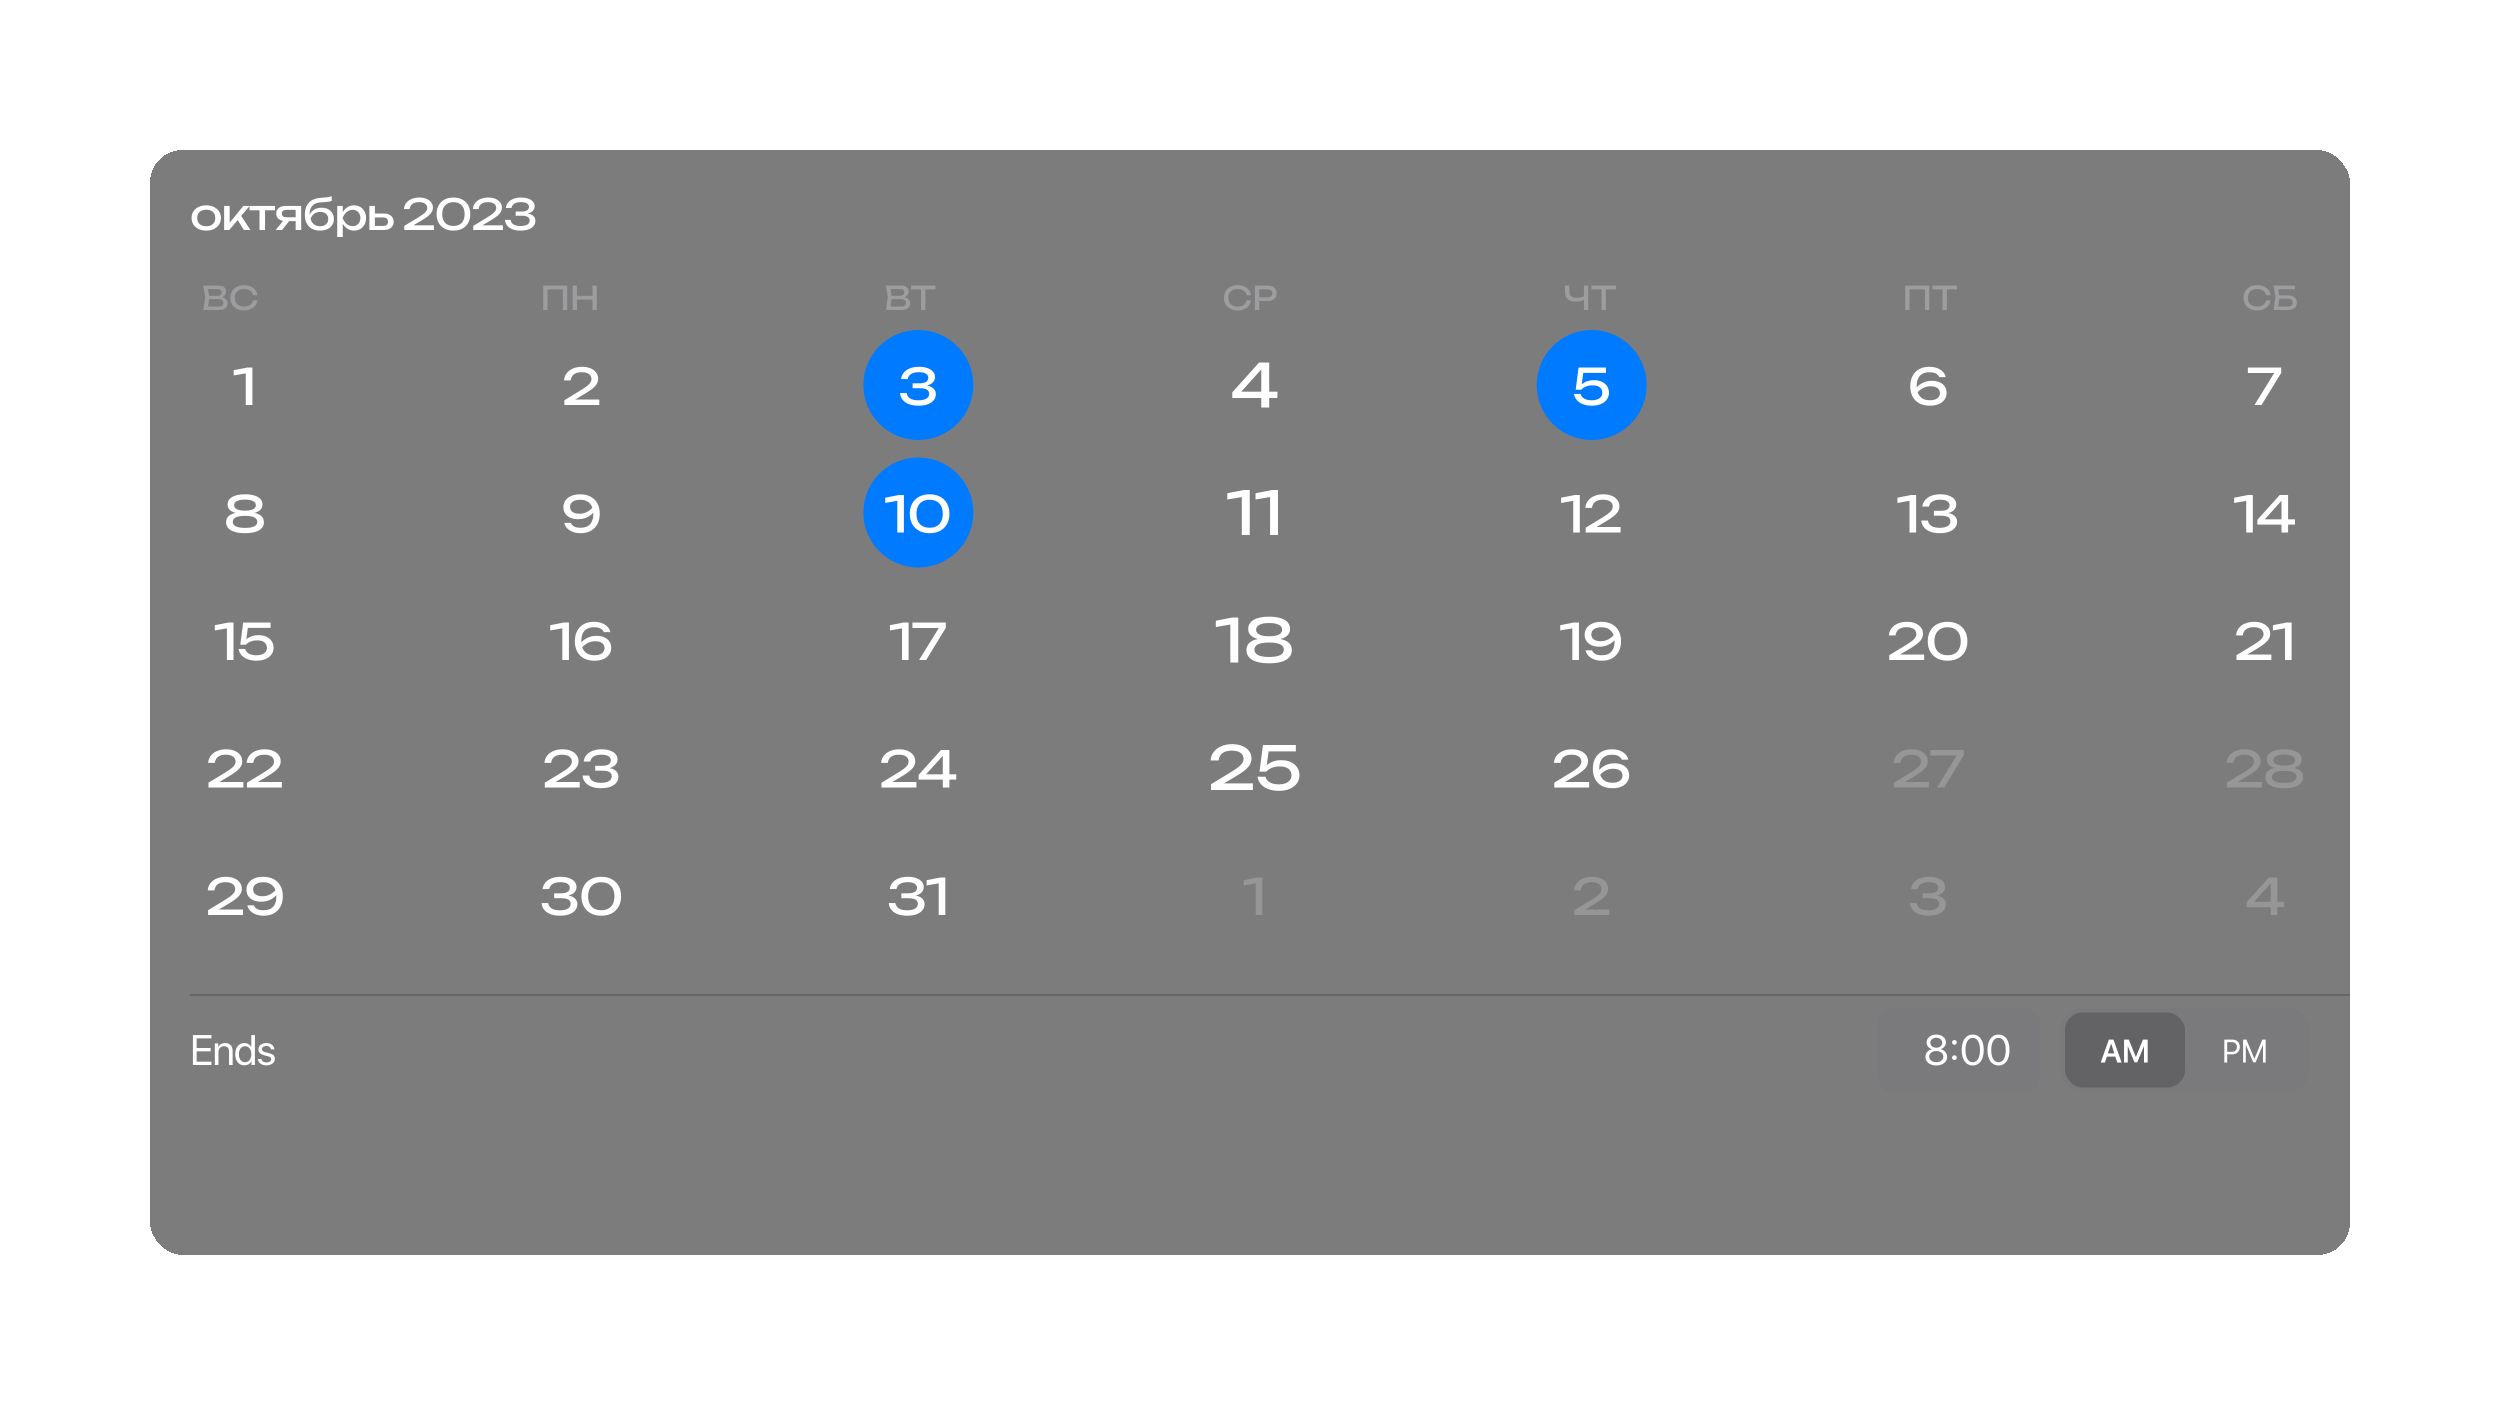 <?xml version="1.0" encoding="UTF-8"?> <svg xmlns="http://www.w3.org/2000/svg" width="1000" height="562" viewBox="0 0 1000 562" fill="none"> <g filter="url(#filter0_d_7_616)"> <rect x="60" y="50" width="880" height="442" rx="13" fill="#252525" fill-opacity="0.9" shape-rendering="crispEdges"></rect> <rect x="60" y="50" width="880" height="442" rx="13" fill="#7C7C7C" style="mix-blend-mode:overlay" shape-rendering="crispEdges"></rect> <path d="M82.494 82.238C81.327 82.238 80.301 82.028 79.417 81.609C78.544 81.178 77.859 80.583 77.36 79.824C76.873 79.065 76.629 78.186 76.629 77.189C76.629 76.18 76.873 75.302 77.36 74.554C77.859 73.795 78.544 73.205 79.417 72.786C80.301 72.355 81.327 72.14 82.494 72.14C83.661 72.14 84.681 72.355 85.554 72.786C86.438 73.205 87.124 73.795 87.611 74.554C88.11 75.302 88.359 76.18 88.359 77.189C88.359 78.186 88.11 79.065 87.611 79.824C87.124 80.583 86.438 81.178 85.554 81.609C84.681 82.028 83.661 82.238 82.494 82.238ZM82.494 80.504C83.242 80.504 83.882 80.368 84.415 80.096C84.959 79.824 85.378 79.444 85.673 78.957C85.968 78.458 86.115 77.869 86.115 77.189C86.115 76.509 85.968 75.925 85.673 75.438C85.378 74.939 84.959 74.554 84.415 74.282C83.882 74.01 83.242 73.874 82.494 73.874C81.757 73.874 81.117 74.01 80.573 74.282C80.029 74.554 79.61 74.939 79.315 75.438C79.02 75.925 78.873 76.509 78.873 77.189C78.873 77.869 79.02 78.458 79.315 78.957C79.61 79.444 80.029 79.824 80.573 80.096C81.117 80.368 81.757 80.504 82.494 80.504ZM89.655 82V72.378H91.865V80.13L91.202 79.892L97.339 72.378H99.855L91.695 82H89.655ZM97.577 82L94.585 77.24L96.132 75.846L100.161 82H97.577ZM103.803 73.143H106.013V82H103.803V73.143ZM99.808 72.378H110.008V74.112H99.808V72.378ZM118.909 76.917V78.464H114.047L114.013 78.413C113.31 78.413 112.692 78.288 112.16 78.039C111.627 77.79 111.213 77.438 110.919 76.985C110.624 76.532 110.477 76.005 110.477 75.404C110.477 74.803 110.624 74.276 110.919 73.823C111.213 73.37 111.627 73.018 112.16 72.769C112.692 72.508 113.31 72.378 114.013 72.378H120.473V82H118.263V73.007L118.994 73.959H114.489C113.933 73.959 113.497 74.089 113.18 74.35C112.874 74.611 112.721 74.968 112.721 75.421C112.721 75.874 112.874 76.237 113.18 76.509C113.497 76.781 113.933 76.917 114.489 76.917H118.909ZM116.41 77.495L112.84 82H110.273L113.945 77.495H116.41ZM128.033 82.238C126.753 82.238 125.653 81.989 124.735 81.49C123.829 80.98 123.132 80.249 122.644 79.297C122.168 78.345 121.93 77.2 121.93 75.863C121.93 73.868 122.452 72.293 123.494 71.137C124.537 69.981 126.027 69.324 127.965 69.165C128.747 69.097 129.393 69.04 129.903 68.995C130.425 68.95 130.85 68.904 131.178 68.859C131.507 68.802 131.785 68.746 132.011 68.689C132.249 68.632 132.476 68.564 132.691 68.485V70.372C132.476 70.463 132.187 70.548 131.824 70.627C131.462 70.695 131.003 70.752 130.447 70.797C129.892 70.842 129.212 70.888 128.407 70.933C126.889 71.012 125.744 71.466 124.973 72.293C124.203 73.12 123.817 74.299 123.817 75.829V76.373L123.698 76.237C123.948 75.568 124.305 75.002 124.769 74.537C125.245 74.072 125.812 73.715 126.469 73.466C127.127 73.217 127.846 73.092 128.628 73.092C129.614 73.092 130.476 73.279 131.212 73.653C131.949 74.027 132.521 74.554 132.929 75.234C133.349 75.903 133.558 76.685 133.558 77.58C133.558 78.521 133.326 79.342 132.861 80.045C132.408 80.736 131.768 81.275 130.94 81.66C130.113 82.045 129.144 82.238 128.033 82.238ZM128.084 80.504C128.742 80.504 129.308 80.385 129.784 80.147C130.272 79.909 130.646 79.575 130.906 79.144C131.178 78.702 131.314 78.192 131.314 77.614C131.314 77.036 131.178 76.532 130.906 76.101C130.646 75.67 130.272 75.336 129.784 75.098C129.308 74.86 128.742 74.741 128.084 74.741C127.2 74.741 126.418 74.979 125.738 75.455C125.07 75.931 124.571 76.605 124.242 77.478C124.435 78.407 124.871 79.144 125.551 79.688C126.243 80.232 127.087 80.504 128.084 80.504ZM134.887 72.378H137.097V75.727L136.995 76.067V78.005L137.097 78.6V84.805H134.887V72.378ZM136.247 77.189C136.462 76.169 136.819 75.285 137.318 74.537C137.817 73.778 138.429 73.188 139.154 72.769C139.891 72.35 140.707 72.14 141.602 72.14C142.543 72.14 143.376 72.355 144.101 72.786C144.826 73.205 145.393 73.795 145.801 74.554C146.209 75.302 146.413 76.18 146.413 77.189C146.413 78.186 146.209 79.065 145.801 79.824C145.393 80.583 144.826 81.178 144.101 81.609C143.376 82.028 142.543 82.238 141.602 82.238C140.707 82.238 139.896 82.028 139.171 81.609C138.446 81.19 137.828 80.6 137.318 79.841C136.819 79.082 136.462 78.198 136.247 77.189ZM144.169 77.189C144.169 76.543 144.033 75.976 143.761 75.489C143.5 74.99 143.138 74.605 142.673 74.333C142.208 74.05 141.676 73.908 141.075 73.908C140.474 73.908 139.908 74.05 139.375 74.333C138.854 74.605 138.395 74.99 137.998 75.489C137.601 75.976 137.278 76.543 137.029 77.189C137.278 77.835 137.601 78.407 137.998 78.906C138.395 79.393 138.854 79.779 139.375 80.062C139.908 80.334 140.474 80.47 141.075 80.47C141.676 80.47 142.208 80.334 142.673 80.062C143.138 79.779 143.5 79.393 143.761 78.906C144.033 78.407 144.169 77.835 144.169 77.189ZM147.751 82V72.378H149.961V81.388L149.179 80.368H153.293C153.894 80.368 154.364 80.221 154.704 79.926C155.044 79.62 155.214 79.206 155.214 78.685C155.214 78.152 155.044 77.739 154.704 77.444C154.364 77.138 153.894 76.985 153.293 76.985H149.247V75.404H153.582C154.364 75.404 155.044 75.546 155.622 75.829C156.2 76.101 156.648 76.486 156.965 76.985C157.294 77.472 157.458 78.045 157.458 78.702C157.458 79.359 157.294 79.937 156.965 80.436C156.648 80.935 156.2 81.32 155.622 81.592C155.044 81.864 154.37 82 153.599 82H147.751ZM161.582 73.636C161.65 72.695 161.95 71.879 162.483 71.188C163.027 70.497 163.747 69.964 164.642 69.59C165.537 69.205 166.557 69.012 167.702 69.012C168.79 69.012 169.742 69.182 170.558 69.522C171.385 69.862 172.026 70.338 172.479 70.95C172.944 71.562 173.176 72.27 173.176 73.075C173.176 73.698 173.023 74.276 172.717 74.809C172.422 75.342 171.929 75.886 171.238 76.441C170.558 76.985 169.634 77.603 168.467 78.294L164.234 80.793L163.945 80.13H173.567V82H161.701V80.368L167.124 77.07C168.076 76.492 168.824 75.993 169.368 75.574C169.923 75.143 170.32 74.741 170.558 74.367C170.796 73.993 170.915 73.596 170.915 73.177C170.915 72.735 170.796 72.338 170.558 71.987C170.32 71.636 169.957 71.358 169.47 71.154C168.994 70.95 168.382 70.848 167.634 70.848C166.784 70.848 166.087 70.973 165.543 71.222C164.999 71.471 164.591 71.811 164.319 72.242C164.058 72.661 163.9 73.126 163.843 73.636H161.582ZM181.381 82.238C179.987 82.238 178.786 81.966 177.777 81.422C176.769 80.867 175.992 80.096 175.448 79.11C174.904 78.113 174.632 76.951 174.632 75.625C174.632 74.299 174.904 73.143 175.448 72.157C175.992 71.16 176.769 70.389 177.777 69.845C178.786 69.29 179.987 69.012 181.381 69.012C182.775 69.012 183.971 69.29 184.968 69.845C185.977 70.389 186.753 71.16 187.297 72.157C187.841 73.143 188.113 74.299 188.113 75.625C188.113 76.951 187.841 78.113 187.297 79.11C186.753 80.096 185.977 80.867 184.968 81.422C183.971 81.966 182.775 82.238 181.381 82.238ZM181.381 80.385C182.798 80.385 183.897 79.971 184.679 79.144C185.461 78.305 185.852 77.132 185.852 75.625C185.852 74.118 185.461 72.95 184.679 72.123C183.897 71.284 182.798 70.865 181.381 70.865C179.965 70.865 178.86 71.284 178.066 72.123C177.284 72.95 176.893 74.118 176.893 75.625C176.893 77.132 177.284 78.305 178.066 79.144C178.86 79.971 179.965 80.385 181.381 80.385ZM189.17 73.636C189.238 72.695 189.538 71.879 190.071 71.188C190.615 70.497 191.335 69.964 192.23 69.59C193.125 69.205 194.145 69.012 195.29 69.012C196.378 69.012 197.33 69.182 198.146 69.522C198.973 69.862 199.614 70.338 200.067 70.95C200.532 71.562 200.764 72.27 200.764 73.075C200.764 73.698 200.611 74.276 200.305 74.809C200.01 75.342 199.517 75.886 198.826 76.441C198.146 76.985 197.222 77.603 196.055 78.294L191.822 80.793L191.533 80.13H201.155V82H189.289V80.368L194.712 77.07C195.664 76.492 196.412 75.993 196.956 75.574C197.511 75.143 197.908 74.741 198.146 74.367C198.384 73.993 198.503 73.596 198.503 73.177C198.503 72.735 198.384 72.338 198.146 71.987C197.908 71.636 197.545 71.358 197.058 71.154C196.582 70.95 195.97 70.848 195.222 70.848C194.372 70.848 193.675 70.973 193.131 71.222C192.587 71.471 192.179 71.811 191.907 72.242C191.646 72.661 191.488 73.126 191.431 73.636H189.17ZM202.339 73.177C202.418 72.395 202.702 71.692 203.189 71.069C203.688 70.434 204.379 69.936 205.263 69.573C206.158 69.199 207.224 69.012 208.459 69.012C209.558 69.012 210.51 69.159 211.315 69.454C212.131 69.737 212.76 70.14 213.202 70.661C213.644 71.171 213.865 71.777 213.865 72.48C213.865 73.069 213.689 73.602 213.338 74.078C212.998 74.543 212.477 74.911 211.774 75.183C211.071 75.455 210.193 75.591 209.139 75.591V75.268C210.182 75.223 211.077 75.319 211.825 75.557C212.573 75.784 213.145 76.135 213.542 76.611C213.95 77.076 214.154 77.648 214.154 78.328C214.154 79.087 213.922 79.762 213.457 80.351C212.992 80.94 212.318 81.405 211.434 81.745C210.561 82.074 209.49 82.238 208.221 82.238C206.986 82.238 205.909 82.062 204.991 81.711C204.073 81.348 203.353 80.844 202.832 80.198C202.322 79.552 202.039 78.798 201.982 77.937H204.243C204.345 78.73 204.73 79.342 205.399 79.773C206.068 80.192 207.008 80.402 208.221 80.402C209.434 80.402 210.346 80.204 210.958 79.807C211.57 79.41 211.876 78.866 211.876 78.175C211.876 77.767 211.768 77.427 211.553 77.155C211.349 76.872 211.003 76.656 210.516 76.509C210.04 76.362 209.394 76.288 208.578 76.288H206.266V74.622H208.578C209.632 74.622 210.397 74.452 210.873 74.112C211.349 73.761 211.587 73.313 211.587 72.769C211.587 72.168 211.321 71.698 210.788 71.358C210.267 71.018 209.451 70.848 208.34 70.848C207.252 70.848 206.385 71.052 205.739 71.46C205.104 71.857 204.725 72.429 204.6 73.177H202.339Z" fill="white"></path> <path d="M87.575 109.164L87.744 108.787C88.515 108.796 89.144 108.913 89.629 109.138C90.123 109.363 90.483 109.667 90.708 110.048C90.942 110.429 91.059 110.858 91.059 111.335C91.059 111.855 90.933 112.314 90.682 112.713C90.439 113.112 90.079 113.428 89.603 113.662C89.126 113.887 88.532 114 87.822 114H81.322L82.089 108.995L81.322 104.25H87.588C88.489 104.25 89.183 104.462 89.668 104.887C90.162 105.303 90.409 105.879 90.409 106.616C90.409 107.006 90.314 107.387 90.123 107.76C89.941 108.124 89.642 108.436 89.226 108.696C88.819 108.947 88.268 109.103 87.575 109.164ZM83.051 113.519L82.388 112.622H87.627C88.164 112.622 88.58 112.501 88.875 112.258C89.178 112.007 89.33 111.651 89.33 111.192C89.33 110.707 89.152 110.33 88.797 110.061C88.45 109.792 87.934 109.658 87.25 109.658H83.025V108.332H87.081C87.54 108.332 87.921 108.206 88.225 107.955C88.528 107.695 88.68 107.327 88.68 106.85C88.68 106.495 88.554 106.204 88.303 105.979C88.052 105.745 87.688 105.628 87.211 105.628H82.388L83.051 104.731L83.74 108.995L83.051 113.519ZM102.95 110.139C102.863 110.936 102.581 111.643 102.105 112.258C101.637 112.865 101.021 113.337 100.259 113.675C99.496 114.013 98.625 114.182 97.646 114.182C96.554 114.182 95.596 113.97 94.773 113.545C93.949 113.12 93.308 112.531 92.849 111.777C92.389 111.014 92.16 110.13 92.16 109.125C92.16 108.12 92.389 107.24 92.849 106.486C93.308 105.723 93.949 105.13 94.773 104.705C95.596 104.28 96.554 104.068 97.646 104.068C98.625 104.068 99.496 104.237 100.259 104.575C101.021 104.913 101.637 105.385 102.105 105.992C102.581 106.599 102.863 107.305 102.95 108.111H101.221C101.125 107.591 100.917 107.145 100.597 106.772C100.285 106.399 99.877 106.113 99.375 105.914C98.872 105.706 98.291 105.602 97.633 105.602C96.87 105.602 96.207 105.745 95.644 106.031C95.089 106.317 94.66 106.724 94.357 107.253C94.053 107.782 93.902 108.406 93.902 109.125C93.902 109.844 94.053 110.468 94.357 110.997C94.66 111.526 95.089 111.933 95.644 112.219C96.207 112.505 96.87 112.648 97.633 112.648C98.291 112.648 98.872 112.548 99.375 112.349C99.877 112.15 100.285 111.864 100.597 111.491C100.917 111.11 101.125 110.659 101.221 110.139H102.95Z" fill="#EBEBF5" fill-opacity="0.3"></path> <path d="M226.879 104.25V114H225.176V104.991L225.956 105.771H218.221L219.001 104.991V114H217.285V104.25H226.879ZM229.067 104.25H230.783V114H229.067V104.25ZM236.997 104.25H238.713V114H236.997V104.25ZM229.99 108.332H237.816V109.84H229.99V108.332Z" fill="#EBEBF5" fill-opacity="0.3"></path> <path d="M360.61 109.164L360.779 108.787C361.55 108.796 362.178 108.913 362.664 109.138C363.158 109.363 363.517 109.667 363.743 110.048C363.977 110.429 364.094 110.858 364.094 111.335C364.094 111.855 363.968 112.314 363.717 112.713C363.474 113.112 363.114 113.428 362.638 113.662C362.161 113.887 361.567 114 360.857 114H354.357L355.124 108.995L354.357 104.25H360.623C361.524 104.25 362.217 104.462 362.703 104.887C363.197 105.303 363.444 105.879 363.444 106.616C363.444 107.006 363.348 107.387 363.158 107.76C362.976 108.124 362.677 108.436 362.261 108.696C361.853 108.947 361.303 109.103 360.61 109.164ZM356.086 113.519L355.423 112.622H360.662C361.199 112.622 361.615 112.501 361.91 112.258C362.213 112.007 362.365 111.651 362.365 111.192C362.365 110.707 362.187 110.33 361.832 110.061C361.485 109.792 360.969 109.658 360.285 109.658H356.06V108.332H360.116C360.575 108.332 360.956 108.206 361.26 107.955C361.563 107.695 361.715 107.327 361.715 106.85C361.715 106.495 361.589 106.204 361.338 105.979C361.086 105.745 360.722 105.628 360.246 105.628H355.423L356.086 104.731L356.775 108.995L356.086 113.519ZM368.441 105.043H370.157V114H368.441V105.043ZM364.411 104.25H374.187V105.758H364.411V104.25Z" fill="#EBEBF5" fill-opacity="0.3"></path> <path d="M500.381 110.139C500.294 110.936 500.013 111.643 499.536 112.258C499.068 112.865 498.453 113.337 497.69 113.675C496.927 114.013 496.056 114.182 495.077 114.182C493.985 114.182 493.027 113.97 492.204 113.545C491.381 113.12 490.739 112.531 490.28 111.777C489.821 111.014 489.591 110.13 489.591 109.125C489.591 108.12 489.821 107.24 490.28 106.486C490.739 105.723 491.381 105.13 492.204 104.705C493.027 104.28 493.985 104.068 495.077 104.068C496.056 104.068 496.927 104.237 497.69 104.575C498.453 104.913 499.068 105.385 499.536 105.992C500.013 106.599 500.294 107.305 500.381 108.111H498.652C498.557 107.591 498.349 107.145 498.028 106.772C497.716 106.399 497.309 106.113 496.806 105.914C496.303 105.706 495.723 105.602 495.064 105.602C494.301 105.602 493.638 105.745 493.075 106.031C492.52 106.317 492.091 106.724 491.788 107.253C491.485 107.782 491.333 108.406 491.333 109.125C491.333 109.844 491.485 110.468 491.788 110.997C492.091 111.526 492.52 111.933 493.075 112.219C493.638 112.505 494.301 112.648 495.064 112.648C495.723 112.648 496.303 112.548 496.806 112.349C497.309 112.15 497.716 111.864 498.028 111.491C498.349 111.11 498.557 110.659 498.652 110.139H500.381ZM507.116 104.25C507.844 104.25 508.473 104.38 509.001 104.64C509.539 104.9 509.95 105.264 510.236 105.732C510.531 106.191 510.678 106.724 510.678 107.331C510.678 107.938 510.531 108.475 510.236 108.943C509.95 109.402 509.539 109.762 509.001 110.022C508.473 110.282 507.844 110.412 507.116 110.412H502.735V108.93H507.051C507.641 108.93 508.1 108.787 508.429 108.501C508.767 108.215 508.936 107.825 508.936 107.331C508.936 106.837 508.767 106.447 508.429 106.161C508.1 105.875 507.641 105.732 507.051 105.732H502.904L503.671 104.874V114H501.955V104.25H507.116Z" fill="#EBEBF5" fill-opacity="0.3"></path> <path d="M630.15 110.633C628.807 110.633 627.78 110.295 627.069 109.619C626.358 108.943 626.003 107.964 626.003 106.681V104.25H627.719V106.551C627.719 107.392 627.953 108.033 628.421 108.475C628.889 108.908 629.578 109.125 630.488 109.125C631.008 109.125 631.554 109.064 632.126 108.943C632.698 108.813 633.266 108.635 633.829 108.41L633.946 109.801C633.374 110.07 632.759 110.278 632.1 110.425C631.45 110.564 630.8 110.633 630.15 110.633ZM633.569 114V104.25H635.285V114H633.569ZM640.613 105.043H642.329V114H640.613V105.043ZM636.583 104.25H646.359V105.758H636.583V104.25Z" fill="#EBEBF5" fill-opacity="0.3"></path> <path d="M771.698 104.25V114H769.995V104.991L770.775 105.771H763.04L763.82 104.991V114H762.104V104.25H771.698ZM777.031 105.043H778.747V114H777.031V105.043ZM773.001 104.25H782.777V105.758H773.001V104.25Z" fill="#EBEBF5" fill-opacity="0.3"></path> <path d="M908.19 110.139C908.104 110.936 907.822 111.643 907.345 112.258C906.877 112.865 906.262 113.337 905.499 113.675C904.737 114.013 903.866 114.182 902.886 114.182C901.794 114.182 900.837 113.97 900.013 113.545C899.19 113.12 898.549 112.531 898.089 111.777C897.63 111.014 897.4 110.13 897.4 109.125C897.4 108.12 897.63 107.24 898.089 106.486C898.549 105.723 899.19 105.13 900.013 104.705C900.837 104.28 901.794 104.068 902.886 104.068C903.866 104.068 904.737 104.237 905.499 104.575C906.262 104.913 906.877 105.385 907.345 105.992C907.822 106.599 908.104 107.305 908.19 108.111H906.461C906.366 107.591 906.158 107.145 905.837 106.772C905.525 106.399 905.118 106.113 904.615 105.914C904.113 105.706 903.532 105.602 902.873 105.602C902.111 105.602 901.448 105.745 900.884 106.031C900.33 106.317 899.901 106.724 899.597 107.253C899.294 107.782 899.142 108.406 899.142 109.125C899.142 109.844 899.294 110.468 899.597 110.997C899.901 111.526 900.33 111.933 900.884 112.219C901.448 112.505 902.111 112.648 902.873 112.648C903.532 112.648 904.113 112.548 904.615 112.349C905.118 112.15 905.525 111.864 905.837 111.491C906.158 111.11 906.366 110.659 906.461 110.139H908.19ZM910.805 108.15H915.355C916.083 108.15 916.698 108.276 917.201 108.527C917.712 108.77 918.098 109.112 918.358 109.554C918.627 109.987 918.761 110.499 918.761 111.088C918.761 111.669 918.622 112.18 918.345 112.622C918.068 113.055 917.673 113.393 917.162 113.636C916.651 113.879 916.048 114 915.355 114H909.427L910.194 108.852L909.427 104.25H917.955V105.68H910.506L911.156 104.809L911.832 108.826L911.13 113.48L910.467 112.622H915.199C915.762 112.622 916.209 112.483 916.538 112.206C916.876 111.92 917.045 111.534 917.045 111.049C917.045 110.564 916.876 110.182 916.538 109.905C916.2 109.619 915.749 109.476 915.186 109.476H910.805V108.15Z" fill="#EBEBF5" fill-opacity="0.3"></path> <path d="M100.953 137V152H98.313V137.8L99.753 139.08L93.473 140.18V138.08L98.973 137H100.953Z" fill="white"></path> <path d="M225.616 142.16C225.696 141.053 226.049 140.093 226.676 139.28C227.316 138.467 228.163 137.84 229.216 137.4C230.269 136.947 231.469 136.72 232.816 136.72C234.096 136.72 235.216 136.92 236.176 137.32C237.149 137.72 237.903 138.28 238.436 139C238.983 139.72 239.256 140.553 239.256 141.5C239.256 142.233 239.076 142.913 238.716 143.54C238.369 144.167 237.789 144.807 236.976 145.46C236.176 146.1 235.089 146.827 233.716 147.64L228.736 150.58L228.396 149.8H239.716V152H225.756V150.08L232.136 146.2C233.256 145.52 234.136 144.933 234.776 144.44C235.429 143.933 235.896 143.46 236.176 143.02C236.456 142.58 236.596 142.113 236.596 141.62C236.596 141.1 236.456 140.633 236.176 140.22C235.896 139.807 235.469 139.48 234.896 139.24C234.336 139 233.616 138.88 232.736 138.88C231.736 138.88 230.916 139.027 230.276 139.32C229.636 139.613 229.156 140.013 228.836 140.52C228.529 141.013 228.343 141.56 228.276 142.16H225.616Z" fill="white"></path> <circle cx="367.333" cy="144" r="22" fill="#007AFF"></circle> <path d="M360.436 141.62C360.529 140.7 360.863 139.873 361.436 139.14C362.023 138.393 362.836 137.807 363.876 137.38C364.929 136.94 366.183 136.72 367.636 136.72C368.929 136.72 370.049 136.893 370.996 137.24C371.956 137.573 372.696 138.047 373.216 138.66C373.736 139.26 373.996 139.973 373.996 140.8C373.996 141.493 373.789 142.12 373.376 142.68C372.976 143.227 372.363 143.66 371.536 143.98C370.709 144.3 369.676 144.46 368.436 144.46V144.08C369.663 144.027 370.716 144.14 371.596 144.42C372.476 144.687 373.149 145.1 373.616 145.66C374.096 146.207 374.336 146.88 374.336 147.68C374.336 148.573 374.063 149.367 373.516 150.06C372.969 150.753 372.176 151.3 371.136 151.7C370.109 152.087 368.849 152.28 367.356 152.28C365.903 152.28 364.636 152.073 363.556 151.66C362.476 151.233 361.629 150.64 361.016 149.88C360.416 149.12 360.083 148.233 360.016 147.22H362.676C362.796 148.153 363.249 148.873 364.036 149.38C364.823 149.873 365.929 150.12 367.356 150.12C368.783 150.12 369.856 149.887 370.576 149.42C371.296 148.953 371.656 148.313 371.656 147.5C371.656 147.02 371.529 146.62 371.276 146.3C371.036 145.967 370.629 145.713 370.056 145.54C369.496 145.367 368.736 145.28 367.776 145.28H365.056V143.32H367.776C369.016 143.32 369.916 143.12 370.476 142.72C371.036 142.307 371.316 141.78 371.316 141.14C371.316 140.433 371.003 139.88 370.376 139.48C369.763 139.08 368.803 138.88 367.496 138.88C366.216 138.88 365.196 139.12 364.436 139.6C363.689 140.067 363.243 140.74 363.096 141.62H360.436Z" fill="white"></path> <path d="M507.679 135V153H504.511V136.32H505.807L495.487 147.792L495.415 146.664H510.967V149.208H492.919V146.928L503.647 135H507.679Z" fill="white"></path> <circle cx="636.667" cy="144" r="22" fill="#007AFF"></circle> <path d="M631.433 137H642.393V139.14H632.293L633.393 138.44L632.553 144.76L631.773 144.78C632.079 144.313 632.493 143.873 633.013 143.46C633.546 143.047 634.186 142.713 634.933 142.46C635.693 142.193 636.546 142.06 637.493 142.06C638.799 142.06 639.906 142.287 640.813 142.74C641.719 143.18 642.406 143.78 642.873 144.54C643.353 145.3 643.593 146.16 643.593 147.12C643.593 148.12 643.313 149.007 642.753 149.78C642.193 150.553 641.399 151.167 640.373 151.62C639.359 152.06 638.153 152.28 636.753 152.28C635.353 152.28 634.139 152.073 633.113 151.66C632.086 151.247 631.273 150.687 630.673 149.98C630.086 149.26 629.726 148.46 629.593 147.58H632.253C632.439 148.367 632.919 148.987 633.693 149.44C634.466 149.893 635.486 150.12 636.753 150.12C637.606 150.12 638.339 150 638.953 149.76C639.579 149.507 640.066 149.16 640.413 148.72C640.759 148.267 640.933 147.733 640.933 147.12C640.933 146.52 640.786 146 640.493 145.56C640.213 145.107 639.779 144.76 639.193 144.52C638.619 144.267 637.886 144.14 636.993 144.14C636.259 144.14 635.599 144.227 635.013 144.4C634.439 144.573 633.939 144.793 633.513 145.06C633.099 145.327 632.753 145.607 632.473 145.9H630.273L631.433 137Z" fill="white"></path> <path d="M771.761 136.72C772.948 136.72 774.001 136.9 774.921 137.26C775.841 137.62 776.595 138.113 777.181 138.74C777.768 139.353 778.135 140.06 778.281 140.86H775.681C775.468 140.313 775.068 139.853 774.481 139.48C773.895 139.093 773.008 138.9 771.821 138.9C770.621 138.9 769.641 139.127 768.881 139.58C768.121 140.02 767.561 140.653 767.201 141.48C766.855 142.293 766.681 143.273 766.681 144.42C766.681 145.607 766.881 146.627 767.281 147.48C767.681 148.333 768.275 148.987 769.061 149.44C769.848 149.88 770.821 150.1 771.981 150.1C772.861 150.1 773.595 149.98 774.181 149.74C774.781 149.487 775.228 149.14 775.521 148.7C775.828 148.26 775.981 147.767 775.981 147.22C775.981 146.7 775.848 146.24 775.581 145.84C775.315 145.427 774.901 145.1 774.341 144.86C773.795 144.62 773.088 144.5 772.221 144.5C771.061 144.5 769.988 144.78 769.001 145.34C768.015 145.9 767.195 146.627 766.541 147.52L765.421 146.7C765.861 145.887 766.428 145.153 767.121 144.5C767.828 143.833 768.648 143.307 769.581 142.92C770.528 142.52 771.581 142.32 772.741 142.32C773.928 142.32 774.961 142.52 775.841 142.92C776.735 143.307 777.421 143.86 777.901 144.58C778.395 145.3 778.641 146.153 778.641 147.14C778.641 148.153 778.368 149.047 777.821 149.82C777.275 150.593 776.501 151.2 775.501 151.64C774.515 152.067 773.341 152.28 771.981 152.28C770.261 152.28 768.815 151.953 767.641 151.3C766.468 150.633 765.581 149.713 764.981 148.54C764.395 147.367 764.101 146.02 764.101 144.5C764.101 142.98 764.395 141.633 764.981 140.46C765.568 139.287 766.428 138.373 767.561 137.72C768.708 137.053 770.108 136.72 771.761 136.72Z" fill="white"></path> <path d="M901.799 152L910.159 138.42L910.139 139.2H899.139V137H912.479V139.14L904.619 152H901.799Z" fill="white"></path> <path d="M98.005 187.72C100.232 187.72 101.952 188.08 103.165 188.8C104.378 189.52 104.985 190.527 104.985 191.82C104.985 193.007 104.432 193.92 103.325 194.56C102.218 195.2 100.672 195.5 98.685 195.46V195.04C100.872 194.92 102.565 195.193 103.765 195.86C104.965 196.527 105.565 197.533 105.565 198.88C105.565 200.28 104.912 201.367 103.605 202.14C102.298 202.9 100.432 203.28 98.005 203.28C95.591 203.28 93.725 202.9 92.405 202.14C91.098 201.367 90.445 200.28 90.445 198.88C90.445 197.533 91.045 196.527 92.245 195.86C93.458 195.18 95.151 194.907 97.325 195.04V195.46C95.352 195.5 93.805 195.2 92.685 194.56C91.578 193.92 91.025 193.007 91.025 191.82C91.025 190.527 91.632 189.52 92.845 188.8C94.058 188.08 95.778 187.72 98.005 187.72ZM98.005 201.16C99.591 201.16 100.805 200.96 101.645 200.56C102.485 200.147 102.905 199.54 102.905 198.74C102.905 197.913 102.485 197.307 101.645 196.92C100.805 196.533 99.591 196.34 98.005 196.34C96.418 196.34 95.205 196.533 94.365 196.92C93.525 197.307 93.105 197.913 93.105 198.74C93.105 199.54 93.525 200.147 94.365 200.56C95.205 200.96 96.418 201.16 98.005 201.16ZM98.005 194.26C98.925 194.26 99.705 194.18 100.345 194.02C100.998 193.86 101.492 193.613 101.825 193.28C102.172 192.947 102.345 192.533 102.345 192.04C102.345 191.333 101.965 190.793 101.205 190.42C100.458 190.033 99.391 189.84 98.005 189.84C96.632 189.84 95.565 190.033 94.805 190.42C94.045 190.793 93.665 191.333 93.665 192.04C93.665 192.533 93.832 192.947 94.165 193.28C94.511 193.613 95.005 193.86 95.645 194.02C96.298 194.18 97.085 194.26 98.005 194.26Z" fill="white"></path> <path d="M232.235 203.28C231.061 203.28 230.008 203.1 229.075 202.74C228.155 202.38 227.401 201.887 226.815 201.26C226.241 200.633 225.875 199.927 225.715 199.14H228.315C228.528 199.687 228.928 200.153 229.515 200.54C230.101 200.913 230.988 201.1 232.175 201.1C233.388 201.1 234.368 200.88 235.115 200.44C235.875 199.987 236.428 199.347 236.775 198.52C237.135 197.693 237.315 196.713 237.315 195.58C237.315 194.38 237.115 193.36 236.715 192.52C236.315 191.667 235.721 191.02 234.935 190.58C234.148 190.127 233.175 189.9 232.015 189.9C231.135 189.9 230.395 190.027 229.795 190.28C229.208 190.52 228.761 190.86 228.455 191.3C228.161 191.727 228.015 192.22 228.015 192.78C228.015 193.287 228.148 193.747 228.415 194.16C228.681 194.573 229.095 194.9 229.655 195.14C230.215 195.38 230.921 195.5 231.775 195.5C232.935 195.5 234.008 195.22 234.995 194.66C235.981 194.1 236.801 193.373 237.455 192.48L238.575 193.3C238.148 194.113 237.581 194.853 236.875 195.52C236.168 196.173 235.341 196.7 234.395 197.1C233.461 197.487 232.415 197.68 231.255 197.68C230.068 197.68 229.028 197.487 228.135 197.1C227.255 196.7 226.568 196.14 226.075 195.42C225.595 194.687 225.355 193.833 225.355 192.86C225.355 191.847 225.628 190.953 226.175 190.18C226.721 189.407 227.495 188.807 228.495 188.38C229.495 187.94 230.668 187.72 232.015 187.72C233.735 187.72 235.181 188.053 236.355 188.72C237.528 189.373 238.415 190.287 239.015 191.46C239.615 192.62 239.908 193.967 239.895 195.5C239.908 197.02 239.615 198.367 239.015 199.54C238.428 200.7 237.561 201.613 236.415 202.28C235.281 202.947 233.888 203.28 232.235 203.28Z" fill="white"></path> <circle cx="367.333" cy="195" r="22" fill="#007AFF"></circle> <path d="M361.56 188V203H358.92V188.8L360.36 190.08L354.08 191.18V189.08L359.58 188H361.56ZM371.855 203.28C370.215 203.28 368.801 202.96 367.615 202.32C366.428 201.667 365.515 200.76 364.875 199.6C364.235 198.427 363.915 197.06 363.915 195.5C363.915 193.94 364.235 192.58 364.875 191.42C365.515 190.247 366.428 189.34 367.615 188.7C368.801 188.047 370.215 187.72 371.855 187.72C373.495 187.72 374.901 188.047 376.075 188.7C377.261 189.34 378.175 190.247 378.815 191.42C379.455 192.58 379.775 193.94 379.775 195.5C379.775 197.06 379.455 198.427 378.815 199.6C378.175 200.76 377.261 201.667 376.075 202.32C374.901 202.96 373.495 203.28 371.855 203.28ZM371.855 201.1C373.521 201.1 374.815 200.613 375.735 199.64C376.655 198.653 377.115 197.273 377.115 195.5C377.115 193.727 376.655 192.353 375.735 191.38C374.815 190.393 373.521 189.9 371.855 189.9C370.188 189.9 368.888 190.393 367.955 191.38C367.035 192.353 366.575 193.727 366.575 195.5C366.575 197.273 367.035 198.653 367.955 199.64C368.888 200.613 370.188 201.1 371.855 201.1Z" fill="white"></path> <path d="M499.895 186V204H496.727V186.96L498.455 188.496L490.919 189.816V187.296L497.519 186H499.895ZM511.192 186V204H508.024V186.96L509.752 188.496L502.216 189.816V187.296L508.816 186H511.192Z" fill="white"></path> <path d="M631.929 188V203H629.289V188.8L630.729 190.08L624.449 191.18V189.08L629.949 188H631.929ZM634.123 193.16C634.203 192.053 634.556 191.093 635.183 190.28C635.823 189.467 636.67 188.84 637.723 188.4C638.776 187.947 639.976 187.72 641.323 187.72C642.603 187.72 643.723 187.92 644.683 188.32C645.656 188.72 646.41 189.28 646.943 190C647.49 190.72 647.763 191.553 647.763 192.5C647.763 193.233 647.583 193.913 647.223 194.54C646.876 195.167 646.296 195.807 645.483 196.46C644.683 197.1 643.596 197.827 642.223 198.64L637.243 201.58L636.903 200.8H648.223V203H634.263V201.08L640.643 197.2C641.763 196.52 642.643 195.933 643.283 195.44C643.936 194.933 644.403 194.46 644.683 194.02C644.963 193.58 645.103 193.113 645.103 192.62C645.103 192.1 644.963 191.633 644.683 191.22C644.403 190.807 643.976 190.48 643.403 190.24C642.843 190 642.123 189.88 641.243 189.88C640.243 189.88 639.423 190.027 638.783 190.32C638.143 190.613 637.663 191.013 637.343 191.52C637.036 192.013 636.85 192.56 636.783 193.16H634.123Z" fill="white"></path> <path d="M766.449 188V203H763.809V188.8L765.249 190.08L758.969 191.18V189.08L764.469 188H766.449ZM768.943 192.62C769.037 191.7 769.37 190.873 769.943 190.14C770.53 189.393 771.343 188.807 772.383 188.38C773.437 187.94 774.69 187.72 776.143 187.72C777.437 187.72 778.557 187.893 779.503 188.24C780.463 188.573 781.203 189.047 781.723 189.66C782.243 190.26 782.503 190.973 782.503 191.8C782.503 192.493 782.297 193.12 781.883 193.68C781.483 194.227 780.87 194.66 780.043 194.98C779.217 195.3 778.183 195.46 776.943 195.46V195.08C778.17 195.027 779.223 195.14 780.103 195.42C780.983 195.687 781.657 196.1 782.123 196.66C782.603 197.207 782.843 197.88 782.843 198.68C782.843 199.573 782.57 200.367 782.023 201.06C781.477 201.753 780.683 202.3 779.643 202.7C778.617 203.087 777.357 203.28 775.863 203.28C774.41 203.28 773.143 203.073 772.063 202.66C770.983 202.233 770.137 201.64 769.523 200.88C768.923 200.12 768.59 199.233 768.523 198.22H771.183C771.303 199.153 771.757 199.873 772.543 200.38C773.33 200.873 774.437 201.12 775.863 201.12C777.29 201.12 778.363 200.887 779.083 200.42C779.803 199.953 780.163 199.313 780.163 198.5C780.163 198.02 780.037 197.62 779.783 197.3C779.543 196.967 779.137 196.713 778.563 196.54C778.003 196.367 777.243 196.28 776.283 196.28H773.563V194.32H776.283C777.523 194.32 778.423 194.12 778.983 193.72C779.543 193.307 779.823 192.78 779.823 192.14C779.823 191.433 779.51 190.88 778.883 190.48C778.27 190.08 777.31 189.88 776.003 189.88C774.723 189.88 773.703 190.12 772.943 190.6C772.197 191.067 771.75 191.74 771.603 192.62H768.943Z" fill="white"></path> <path d="M901.126 188V203H898.486V188.8L899.926 190.08L893.646 191.18V189.08L899.146 188H901.126ZM915.24 188V203H912.6V189.1H913.68L905.08 198.66L905.02 197.72H917.98V199.84H902.94V197.94L911.88 188H915.24Z" fill="white"></path> <path d="M93.399 239V254H90.759V239.8L92.199 241.08L85.919 242.18V240.08L91.419 239H93.399ZM97.273 239H108.233V241.14H98.133L99.233 240.44L98.393 246.76L97.613 246.78C97.92 246.313 98.333 245.873 98.853 245.46C99.386 245.047 100.026 244.713 100.773 244.46C101.533 244.193 102.386 244.06 103.333 244.06C104.64 244.06 105.746 244.287 106.653 244.74C107.56 245.18 108.246 245.78 108.713 246.54C109.193 247.3 109.433 248.16 109.433 249.12C109.433 250.12 109.153 251.007 108.593 251.78C108.033 252.553 107.24 253.167 106.213 253.62C105.2 254.06 103.993 254.28 102.593 254.28C101.193 254.28 99.98 254.073 98.953 253.66C97.927 253.247 97.113 252.687 96.513 251.98C95.927 251.26 95.567 250.46 95.433 249.58H98.093C98.28 250.367 98.76 250.987 99.533 251.44C100.306 251.893 101.326 252.12 102.593 252.12C103.446 252.12 104.18 252 104.793 251.76C105.42 251.507 105.906 251.16 106.253 250.72C106.6 250.267 106.773 249.733 106.773 249.12C106.773 248.52 106.626 248 106.333 247.56C106.053 247.107 105.62 246.76 105.033 246.52C104.46 246.267 103.726 246.14 102.833 246.14C102.1 246.14 101.44 246.227 100.853 246.4C100.28 246.573 99.78 246.793 99.353 247.06C98.94 247.327 98.593 247.607 98.313 247.9H96.113L97.273 239Z" fill="white"></path> <path d="M227.568 239V254H224.928V239.8L226.368 241.08L220.088 242.18V240.08L225.588 239H227.568ZM237.602 238.72C238.788 238.72 239.842 238.9 240.762 239.26C241.682 239.62 242.435 240.113 243.022 240.74C243.608 241.353 243.975 242.06 244.122 242.86H241.522C241.308 242.313 240.908 241.853 240.322 241.48C239.735 241.093 238.848 240.9 237.662 240.9C236.462 240.9 235.482 241.127 234.722 241.58C233.962 242.02 233.402 242.653 233.042 243.48C232.695 244.293 232.522 245.273 232.522 246.42C232.522 247.607 232.722 248.627 233.122 249.48C233.522 250.333 234.115 250.987 234.902 251.44C235.688 251.88 236.662 252.1 237.822 252.1C238.702 252.1 239.435 251.98 240.022 251.74C240.622 251.487 241.068 251.14 241.362 250.7C241.668 250.26 241.822 249.767 241.822 249.22C241.822 248.7 241.688 248.24 241.422 247.84C241.155 247.427 240.742 247.1 240.182 246.86C239.635 246.62 238.928 246.5 238.062 246.5C236.902 246.5 235.828 246.78 234.842 247.34C233.855 247.9 233.035 248.627 232.382 249.52L231.262 248.7C231.702 247.887 232.268 247.153 232.962 246.5C233.668 245.833 234.488 245.307 235.422 244.92C236.368 244.52 237.422 244.32 238.582 244.32C239.768 244.32 240.802 244.52 241.682 244.92C242.575 245.307 243.262 245.86 243.742 246.58C244.235 247.3 244.482 248.153 244.482 249.14C244.482 250.153 244.208 251.047 243.662 251.82C243.115 252.593 242.342 253.2 241.342 253.64C240.355 254.067 239.182 254.28 237.822 254.28C236.102 254.28 234.655 253.953 233.482 253.3C232.308 252.633 231.422 251.713 230.822 250.54C230.235 249.367 229.942 248.02 229.942 246.5C229.942 244.98 230.235 243.633 230.822 242.46C231.408 241.287 232.268 240.373 233.402 239.72C234.548 239.053 235.948 238.72 237.602 238.72Z" fill="white"></path> <path d="M363.445 239V254H360.805V239.8L362.245 241.08L355.965 242.18V240.08L361.465 239H363.445ZM367.639 254L375.999 240.42L375.979 241.2H364.979V239H378.319V241.14L370.459 254H367.639Z" fill="white"></path> <path d="M495.301 237V255H492.133V237.96L493.861 239.496L486.325 240.816V238.296L492.925 237H495.301ZM507.654 236.664C510.326 236.664 512.39 237.096 513.846 237.96C515.302 238.824 516.03 240.032 516.03 241.584C516.03 243.008 515.366 244.104 514.038 244.872C512.71 245.64 510.854 246 508.47 245.952V245.448C511.094 245.304 513.126 245.632 514.566 246.432C516.006 247.232 516.726 248.44 516.726 250.056C516.726 251.736 515.942 253.04 514.374 253.968C512.806 254.88 510.566 255.336 507.654 255.336C504.758 255.336 502.518 254.88 500.934 253.968C499.366 253.04 498.582 251.736 498.582 250.056C498.582 248.44 499.302 247.232 500.742 246.432C502.198 245.616 504.23 245.288 506.838 245.448V245.952C504.47 246 502.614 245.64 501.27 244.872C499.942 244.104 499.278 243.008 499.278 241.584C499.278 240.032 500.006 238.824 501.462 237.96C502.918 237.096 504.982 236.664 507.654 236.664ZM507.654 252.792C509.558 252.792 511.014 252.552 512.022 252.072C513.03 251.576 513.534 250.848 513.534 249.888C513.534 248.896 513.03 248.168 512.022 247.704C511.014 247.24 509.558 247.008 507.654 247.008C505.75 247.008 504.294 247.24 503.286 247.704C502.278 248.168 501.774 248.896 501.774 249.888C501.774 250.848 502.278 251.576 503.286 252.072C504.294 252.552 505.75 252.792 507.654 252.792ZM507.654 244.512C508.758 244.512 509.694 244.416 510.462 244.224C511.246 244.032 511.838 243.736 512.238 243.336C512.654 242.936 512.862 242.44 512.862 241.848C512.862 241 512.406 240.352 511.494 239.904C510.598 239.44 509.318 239.208 507.654 239.208C506.006 239.208 504.726 239.44 503.814 239.904C502.902 240.352 502.446 241 502.446 241.848C502.446 242.44 502.646 242.936 503.046 243.336C503.462 243.736 504.054 244.032 504.822 244.224C505.606 244.416 506.55 244.512 507.654 244.512Z" fill="white"></path> <path d="M631.568 239V254H628.928V239.8L630.368 241.08L624.088 242.18V240.08L629.588 239H631.568ZM640.742 254.28C639.568 254.28 638.515 254.1 637.582 253.74C636.662 253.38 635.908 252.887 635.322 252.26C634.748 251.633 634.382 250.927 634.222 250.14H636.822C637.035 250.687 637.435 251.153 638.022 251.54C638.608 251.913 639.495 252.1 640.682 252.1C641.895 252.1 642.875 251.88 643.622 251.44C644.382 250.987 644.935 250.347 645.282 249.52C645.642 248.693 645.822 247.713 645.822 246.58C645.822 245.38 645.622 244.36 645.222 243.52C644.822 242.667 644.228 242.02 643.442 241.58C642.655 241.127 641.682 240.9 640.522 240.9C639.642 240.9 638.902 241.027 638.302 241.28C637.715 241.52 637.268 241.86 636.962 242.3C636.668 242.727 636.522 243.22 636.522 243.78C636.522 244.287 636.655 244.747 636.922 245.16C637.188 245.573 637.602 245.9 638.162 246.14C638.722 246.38 639.428 246.5 640.282 246.5C641.442 246.5 642.515 246.22 643.502 245.66C644.488 245.1 645.308 244.373 645.962 243.48L647.082 244.3C646.655 245.113 646.088 245.853 645.382 246.52C644.675 247.173 643.848 247.7 642.902 248.1C641.968 248.487 640.922 248.68 639.762 248.68C638.575 248.68 637.535 248.487 636.642 248.1C635.762 247.7 635.075 247.14 634.582 246.42C634.102 245.687 633.862 244.833 633.862 243.86C633.862 242.847 634.135 241.953 634.682 241.18C635.228 240.407 636.002 239.807 637.002 239.38C638.002 238.94 639.175 238.72 640.522 238.72C642.242 238.72 643.688 239.053 644.862 239.72C646.035 240.373 646.922 241.287 647.522 242.46C648.122 243.62 648.415 244.967 648.402 246.5C648.415 248.02 648.122 249.367 647.522 250.54C646.935 251.7 646.068 252.613 644.922 253.28C643.788 253.947 642.395 254.28 640.742 254.28Z" fill="white"></path> <path d="M755.557 244.16C755.637 243.053 755.99 242.093 756.617 241.28C757.257 240.467 758.104 239.84 759.157 239.4C760.21 238.947 761.41 238.72 762.757 238.72C764.037 238.72 765.157 238.92 766.117 239.32C767.09 239.72 767.844 240.28 768.377 241C768.924 241.72 769.197 242.553 769.197 243.5C769.197 244.233 769.017 244.913 768.657 245.54C768.31 246.167 767.73 246.807 766.917 247.46C766.117 248.1 765.03 248.827 763.657 249.64L758.677 252.58L758.337 251.8H769.657V254H755.697V252.08L762.077 248.2C763.197 247.52 764.077 246.933 764.717 246.44C765.37 245.933 765.837 245.46 766.117 245.02C766.397 244.58 766.537 244.113 766.537 243.62C766.537 243.1 766.397 242.633 766.117 242.22C765.837 241.807 765.41 241.48 764.837 241.24C764.277 241 763.557 240.88 762.677 240.88C761.677 240.88 760.857 241.027 760.217 241.32C759.577 241.613 759.097 242.013 758.777 242.52C758.47 243.013 758.284 243.56 758.217 244.16H755.557ZM779.038 254.28C777.398 254.28 775.985 253.96 774.798 253.32C773.611 252.667 772.698 251.76 772.058 250.6C771.418 249.427 771.098 248.06 771.098 246.5C771.098 244.94 771.418 243.58 772.058 242.42C772.698 241.247 773.611 240.34 774.798 239.7C775.985 239.047 777.398 238.72 779.038 238.72C780.678 238.72 782.085 239.047 783.258 239.7C784.445 240.34 785.358 241.247 785.998 242.42C786.638 243.58 786.958 244.94 786.958 246.5C786.958 248.06 786.638 249.427 785.998 250.6C785.358 251.76 784.445 252.667 783.258 253.32C782.085 253.96 780.678 254.28 779.038 254.28ZM779.038 252.1C780.705 252.1 781.998 251.613 782.918 250.64C783.838 249.653 784.298 248.273 784.298 246.5C784.298 244.727 783.838 243.353 782.918 242.38C781.998 241.393 780.705 240.9 779.038 240.9C777.371 240.9 776.071 241.393 775.138 242.38C774.218 243.353 773.758 244.727 773.758 246.5C773.758 248.273 774.218 249.653 775.138 250.64C776.071 251.613 777.371 252.1 779.038 252.1Z" fill="white"></path> <path d="M894.442 244.16C894.522 243.053 894.876 242.093 895.502 241.28C896.142 240.467 896.989 239.84 898.042 239.4C899.096 238.947 900.296 238.72 901.642 238.72C902.922 238.72 904.042 238.92 905.002 239.32C905.976 239.72 906.729 240.28 907.262 241C907.809 241.72 908.082 242.553 908.082 243.5C908.082 244.233 907.902 244.913 907.542 245.54C907.196 246.167 906.616 246.807 905.802 247.46C905.002 248.1 903.916 248.827 902.542 249.64L897.562 252.58L897.222 251.8H908.542V254H894.582V252.08L900.962 248.2C902.082 247.52 902.962 246.933 903.602 246.44C904.256 245.933 904.722 245.46 905.002 245.02C905.282 244.58 905.422 244.113 905.422 243.62C905.422 243.1 905.282 242.633 905.002 242.22C904.722 241.807 904.296 241.48 903.722 241.24C903.162 241 902.442 240.88 901.562 240.88C900.562 240.88 899.742 241.027 899.102 241.32C898.462 241.613 897.982 242.013 897.662 242.52C897.356 243.013 897.169 243.56 897.102 244.16H894.442ZM916.643 239V254H914.003V239.8L915.443 241.08L909.163 242.18V240.08L914.663 239H916.643Z" fill="white"></path> <path d="M83.259 295.16C83.339 294.053 83.692 293.093 84.319 292.28C84.959 291.467 85.805 290.84 86.859 290.4C87.912 289.947 89.112 289.72 90.459 289.72C91.739 289.72 92.859 289.92 93.819 290.32C94.792 290.72 95.545 291.28 96.079 292C96.625 292.72 96.899 293.553 96.899 294.5C96.899 295.233 96.719 295.913 96.359 296.54C96.012 297.167 95.432 297.807 94.619 298.46C93.819 299.1 92.732 299.827 91.359 300.64L86.379 303.58L86.039 302.8H97.359V305H83.399V303.08L89.779 299.2C90.899 298.52 91.779 297.933 92.419 297.44C93.072 296.933 93.539 296.46 93.819 296.02C94.099 295.58 94.239 295.113 94.239 294.62C94.239 294.1 94.099 293.633 93.819 293.22C93.539 292.807 93.112 292.48 92.539 292.24C91.979 292 91.259 291.88 90.379 291.88C89.379 291.88 88.559 292.027 87.919 292.32C87.279 292.613 86.799 293.013 86.479 293.52C86.172 294.013 85.985 294.56 85.919 295.16H83.259ZM98.64 295.16C98.72 294.053 99.073 293.093 99.7 292.28C100.34 291.467 101.187 290.84 102.24 290.4C103.293 289.947 104.493 289.72 105.84 289.72C107.12 289.72 108.24 289.92 109.2 290.32C110.173 290.72 110.927 291.28 111.46 292C112.007 292.72 112.28 293.553 112.28 294.5C112.28 295.233 112.1 295.913 111.74 296.54C111.393 297.167 110.813 297.807 110 298.46C109.2 299.1 108.113 299.827 106.74 300.64L101.76 303.58L101.42 302.8H112.74V305H98.78V303.08L105.16 299.2C106.28 298.52 107.16 297.933 107.8 297.44C108.453 296.933 108.92 296.46 109.2 296.02C109.48 295.58 109.62 295.113 109.62 294.62C109.62 294.1 109.48 293.633 109.2 293.22C108.92 292.807 108.493 292.48 107.92 292.24C107.36 292 106.64 291.88 105.76 291.88C104.76 291.88 103.94 292.027 103.3 292.32C102.66 292.613 102.18 293.013 101.86 293.52C101.553 294.013 101.367 294.56 101.3 295.16H98.64Z" fill="white"></path> <path d="M217.779 295.16C217.859 294.053 218.212 293.093 218.839 292.28C219.479 291.467 220.326 290.84 221.379 290.4C222.432 289.947 223.632 289.72 224.979 289.72C226.259 289.72 227.379 289.92 228.339 290.32C229.312 290.72 230.066 291.28 230.599 292C231.146 292.72 231.419 293.553 231.419 294.5C231.419 295.233 231.239 295.913 230.879 296.54C230.532 297.167 229.952 297.807 229.139 298.46C228.339 299.1 227.252 299.827 225.879 300.64L220.899 303.58L220.559 302.8H231.879V305H217.919V303.08L224.299 299.2C225.419 298.52 226.299 297.933 226.939 297.44C227.592 296.933 228.059 296.46 228.339 296.02C228.619 295.58 228.759 295.113 228.759 294.62C228.759 294.1 228.619 293.633 228.339 293.22C228.059 292.807 227.632 292.48 227.059 292.24C226.499 292 225.779 291.88 224.899 291.88C223.899 291.88 223.079 292.027 222.439 292.32C221.799 292.613 221.319 293.013 220.999 293.52C220.692 294.013 220.506 294.56 220.439 295.16H217.779ZM233.46 294.62C233.553 293.7 233.887 292.873 234.46 292.14C235.047 291.393 235.86 290.807 236.9 290.38C237.953 289.94 239.207 289.72 240.66 289.72C241.953 289.72 243.073 289.893 244.02 290.24C244.98 290.573 245.72 291.047 246.24 291.66C246.76 292.26 247.02 292.973 247.02 293.8C247.02 294.493 246.813 295.12 246.4 295.68C246 296.227 245.387 296.66 244.56 296.98C243.733 297.3 242.7 297.46 241.46 297.46V297.08C242.687 297.027 243.74 297.14 244.62 297.42C245.5 297.687 246.173 298.1 246.64 298.66C247.12 299.207 247.36 299.88 247.36 300.68C247.36 301.573 247.087 302.367 246.54 303.06C245.993 303.753 245.2 304.3 244.16 304.7C243.133 305.087 241.873 305.28 240.38 305.28C238.927 305.28 237.66 305.073 236.58 304.66C235.5 304.233 234.653 303.64 234.04 302.88C233.44 302.12 233.107 301.233 233.04 300.22H235.7C235.82 301.153 236.273 301.873 237.06 302.38C237.847 302.873 238.953 303.12 240.38 303.12C241.807 303.12 242.88 302.887 243.6 302.42C244.32 301.953 244.68 301.313 244.68 300.5C244.68 300.02 244.553 299.62 244.3 299.3C244.06 298.967 243.653 298.713 243.08 298.54C242.52 298.367 241.76 298.28 240.8 298.28H238.08V296.32H240.8C242.04 296.32 242.94 296.12 243.5 295.72C244.06 295.307 244.34 294.78 244.34 294.14C244.34 293.433 244.027 292.88 243.4 292.48C242.787 292.08 241.827 291.88 240.52 291.88C239.24 291.88 238.22 292.12 237.46 292.6C236.713 293.067 236.267 293.74 236.12 294.62H233.46Z" fill="white"></path> <path d="M352.455 295.16C352.535 294.053 352.889 293.093 353.515 292.28C354.155 291.467 355.002 290.84 356.055 290.4C357.109 289.947 358.309 289.72 359.655 289.72C360.935 289.72 362.055 289.92 363.015 290.32C363.989 290.72 364.742 291.28 365.275 292C365.822 292.72 366.095 293.553 366.095 294.5C366.095 295.233 365.915 295.913 365.555 296.54C365.209 297.167 364.629 297.807 363.815 298.46C363.015 299.1 361.929 299.827 360.555 300.64L355.575 303.58L355.235 302.8H366.555V305H352.595V303.08L358.975 299.2C360.095 298.52 360.975 297.933 361.615 297.44C362.269 296.933 362.735 296.46 363.015 296.02C363.295 295.58 363.435 295.113 363.435 294.62C363.435 294.1 363.295 293.633 363.015 293.22C362.735 292.807 362.309 292.48 361.735 292.24C361.175 292 360.455 291.88 359.575 291.88C358.575 291.88 357.755 292.027 357.115 292.32C356.475 292.613 355.995 293.013 355.675 293.52C355.369 294.013 355.182 294.56 355.115 295.16H352.455ZM379.757 290V305H377.117V291.1H378.197L369.597 300.66L369.537 299.72H382.497V301.84H367.457V299.94L376.397 290H379.757Z" fill="white"></path> <path d="M484.235 294.192C484.331 292.864 484.755 291.712 485.507 290.736C486.275 289.76 487.291 289.008 488.555 288.48C489.819 287.936 491.259 287.664 492.875 287.664C494.411 287.664 495.755 287.904 496.907 288.384C498.075 288.864 498.979 289.536 499.619 290.4C500.275 291.264 500.603 292.264 500.603 293.4C500.603 294.28 500.387 295.096 499.955 295.848C499.539 296.6 498.843 297.368 497.867 298.152C496.907 298.92 495.603 299.792 493.955 300.768L487.979 304.296L487.571 303.36H501.155V306H484.403V303.696L492.059 299.04C493.403 298.224 494.459 297.52 495.227 296.928C496.011 296.32 496.571 295.752 496.907 295.224C497.243 294.696 497.411 294.136 497.411 293.544C497.411 292.92 497.243 292.36 496.907 291.864C496.571 291.368 496.059 290.976 495.371 290.688C494.699 290.4 493.835 290.256 492.779 290.256C491.579 290.256 490.595 290.432 489.827 290.784C489.059 291.136 488.483 291.616 488.099 292.224C487.731 292.816 487.507 293.472 487.427 294.192H484.235ZM505.188 288H518.34V290.568H506.22L507.54 289.728L506.532 297.312L505.596 297.336C505.964 296.776 506.46 296.248 507.084 295.752C507.724 295.256 508.492 294.856 509.388 294.552C510.3 294.232 511.324 294.072 512.46 294.072C514.028 294.072 515.356 294.344 516.444 294.888C517.532 295.416 518.356 296.136 518.916 297.048C519.492 297.96 519.78 298.992 519.78 300.144C519.78 301.344 519.444 302.408 518.772 303.336C518.1 304.264 517.148 305 515.916 305.544C514.7 306.072 513.252 306.336 511.572 306.336C509.892 306.336 508.436 306.088 507.204 305.592C505.972 305.096 504.996 304.424 504.276 303.576C503.572 302.712 503.14 301.752 502.98 300.696H506.172C506.396 301.64 506.972 302.384 507.9 302.928C508.828 303.472 510.052 303.744 511.572 303.744C512.596 303.744 513.476 303.6 514.212 303.312C514.964 303.008 515.548 302.592 515.964 302.064C516.38 301.52 516.588 300.88 516.588 300.144C516.588 299.424 516.412 298.8 516.06 298.272C515.724 297.728 515.204 297.312 514.5 297.024C513.812 296.72 512.932 296.568 511.86 296.568C510.98 296.568 510.188 296.672 509.484 296.88C508.796 297.088 508.196 297.352 507.684 297.672C507.188 297.992 506.772 298.328 506.436 298.68H503.796L505.188 288Z" fill="white"></path> <path d="M621.564 295.16C621.644 294.053 621.997 293.093 622.624 292.28C623.264 291.467 624.111 290.84 625.164 290.4C626.217 289.947 627.417 289.72 628.764 289.72C630.044 289.72 631.164 289.92 632.124 290.32C633.097 290.72 633.851 291.28 634.384 292C634.931 292.72 635.204 293.553 635.204 294.5C635.204 295.233 635.024 295.913 634.664 296.54C634.317 297.167 633.737 297.807 632.924 298.46C632.124 299.1 631.037 299.827 629.664 300.64L624.684 303.58L624.344 302.8H635.664V305H621.704V303.08L628.084 299.2C629.204 298.52 630.084 297.933 630.724 297.44C631.377 296.933 631.844 296.46 632.124 296.02C632.404 295.58 632.544 295.113 632.544 294.62C632.544 294.1 632.404 293.633 632.124 293.22C631.844 292.807 631.417 292.48 630.844 292.24C630.284 292 629.564 291.88 628.684 291.88C627.684 291.88 626.864 292.027 626.224 292.32C625.584 292.613 625.104 293.013 624.784 293.52C624.477 294.013 624.291 294.56 624.224 295.16H621.564ZM644.785 289.72C645.972 289.72 647.025 289.9 647.945 290.26C648.865 290.62 649.619 291.113 650.205 291.74C650.792 292.353 651.159 293.06 651.305 293.86H648.705C648.492 293.313 648.092 292.853 647.505 292.48C646.919 292.093 646.032 291.9 644.845 291.9C643.645 291.9 642.665 292.127 641.905 292.58C641.145 293.02 640.585 293.653 640.225 294.48C639.879 295.293 639.705 296.273 639.705 297.42C639.705 298.607 639.905 299.627 640.305 300.48C640.705 301.333 641.299 301.987 642.085 302.44C642.872 302.88 643.845 303.1 645.005 303.1C645.885 303.1 646.619 302.98 647.205 302.74C647.805 302.487 648.252 302.14 648.545 301.7C648.852 301.26 649.005 300.767 649.005 300.22C649.005 299.7 648.872 299.24 648.605 298.84C648.339 298.427 647.925 298.1 647.365 297.86C646.819 297.62 646.112 297.5 645.245 297.5C644.085 297.5 643.012 297.78 642.025 298.34C641.039 298.9 640.219 299.627 639.565 300.52L638.445 299.7C638.885 298.887 639.452 298.153 640.145 297.5C640.852 296.833 641.672 296.307 642.605 295.92C643.552 295.52 644.605 295.32 645.765 295.32C646.952 295.32 647.985 295.52 648.865 295.92C649.759 296.307 650.445 296.86 650.925 297.58C651.419 298.3 651.665 299.153 651.665 300.14C651.665 301.153 651.392 302.047 650.845 302.82C650.299 303.593 649.525 304.2 648.525 304.64C647.539 305.067 646.365 305.28 645.005 305.28C643.285 305.28 641.839 304.953 640.665 304.3C639.492 303.633 638.605 302.713 638.005 301.54C637.419 300.367 637.125 299.02 637.125 297.5C637.125 295.98 637.419 294.633 638.005 293.46C638.592 292.287 639.452 291.373 640.585 290.72C641.732 290.053 643.132 289.72 644.785 289.72Z" fill="white"></path> <g opacity="0.2"> <path d="M757.442 295.16C757.522 294.053 757.875 293.093 758.502 292.28C759.142 291.467 759.988 290.84 761.042 290.4C762.095 289.947 763.295 289.72 764.642 289.72C765.922 289.72 767.042 289.92 768.002 290.32C768.975 290.72 769.728 291.28 770.262 292C770.808 292.72 771.082 293.553 771.082 294.5C771.082 295.233 770.902 295.913 770.542 296.54C770.195 297.167 769.615 297.807 768.802 298.46C768.002 299.1 766.915 299.827 765.542 300.64L760.562 303.58L760.222 302.8H771.542V305H757.582V303.08L763.962 299.2C765.082 298.52 765.962 297.933 766.602 297.44C767.255 296.933 767.722 296.46 768.002 296.02C768.282 295.58 768.422 295.113 768.422 294.62C768.422 294.1 768.282 293.633 768.002 293.22C767.722 292.807 767.295 292.48 766.722 292.24C766.162 292 765.442 291.88 764.562 291.88C763.562 291.88 762.742 292.027 762.102 292.32C761.462 292.613 760.982 293.013 760.662 293.52C760.355 294.013 760.168 294.56 760.102 295.16H757.442ZM774.823 305L783.183 291.42L783.163 292.2H772.163V290H785.503V292.14L777.643 305H774.823Z" fill="white"></path> </g> <g opacity="0.2"> <path d="M890.614 295.16C890.694 294.053 891.047 293.093 891.674 292.28C892.314 291.467 893.161 290.84 894.214 290.4C895.267 289.947 896.467 289.72 897.814 289.72C899.094 289.72 900.214 289.92 901.174 290.32C902.147 290.72 902.901 291.28 903.434 292C903.981 292.72 904.254 293.553 904.254 294.5C904.254 295.233 904.074 295.913 903.714 296.54C903.367 297.167 902.787 297.807 901.974 298.46C901.174 299.1 900.087 299.827 898.714 300.64L893.734 303.58L893.394 302.8H904.714V305H890.754V303.08L897.134 299.2C898.254 298.52 899.134 297.933 899.774 297.44C900.427 296.933 900.894 296.46 901.174 296.02C901.454 295.58 901.594 295.113 901.594 294.62C901.594 294.1 901.454 293.633 901.174 293.22C900.894 292.807 900.467 292.48 899.894 292.24C899.334 292 898.614 291.88 897.734 291.88C896.734 291.88 895.914 292.027 895.274 292.32C894.634 292.613 894.154 293.013 893.834 293.52C893.527 294.013 893.341 294.56 893.274 295.16H890.614ZM913.695 289.72C915.922 289.72 917.642 290.08 918.855 290.8C920.069 291.52 920.675 292.527 920.675 293.82C920.675 295.007 920.122 295.92 919.015 296.56C917.909 297.2 916.362 297.5 914.375 297.46V297.04C916.562 296.92 918.255 297.193 919.455 297.86C920.655 298.527 921.255 299.533 921.255 300.88C921.255 302.28 920.602 303.367 919.295 304.14C917.989 304.9 916.122 305.28 913.695 305.28C911.282 305.28 909.415 304.9 908.095 304.14C906.789 303.367 906.135 302.28 906.135 300.88C906.135 299.533 906.735 298.527 907.935 297.86C909.149 297.18 910.842 296.907 913.015 297.04V297.46C911.042 297.5 909.495 297.2 908.375 296.56C907.269 295.92 906.715 295.007 906.715 293.82C906.715 292.527 907.322 291.52 908.535 290.8C909.749 290.08 911.469 289.72 913.695 289.72ZM913.695 303.16C915.282 303.16 916.495 302.96 917.335 302.56C918.175 302.147 918.595 301.54 918.595 300.74C918.595 299.913 918.175 299.307 917.335 298.92C916.495 298.533 915.282 298.34 913.695 298.34C912.109 298.34 910.895 298.533 910.055 298.92C909.215 299.307 908.795 299.913 908.795 300.74C908.795 301.54 909.215 302.147 910.055 302.56C910.895 302.96 912.109 303.16 913.695 303.16ZM913.695 296.26C914.615 296.26 915.395 296.18 916.035 296.02C916.689 295.86 917.182 295.613 917.515 295.28C917.862 294.947 918.035 294.533 918.035 294.04C918.035 293.333 917.655 292.793 916.895 292.42C916.149 292.033 915.082 291.84 913.695 291.84C912.322 291.84 911.255 292.033 910.495 292.42C909.735 292.793 909.355 293.333 909.355 294.04C909.355 294.533 909.522 294.947 909.855 295.28C910.202 295.613 910.695 295.86 911.335 296.02C911.989 296.18 912.775 296.26 913.695 296.26Z" fill="white"></path> </g> <path d="M83.097 346.16C83.177 345.053 83.531 344.093 84.157 343.28C84.797 342.467 85.644 341.84 86.697 341.4C87.751 340.947 88.951 340.72 90.297 340.72C91.577 340.72 92.697 340.92 93.657 341.32C94.631 341.72 95.384 342.28 95.917 343C96.464 343.72 96.737 344.553 96.737 345.5C96.737 346.233 96.557 346.913 96.197 347.54C95.851 348.167 95.271 348.807 94.457 349.46C93.657 350.1 92.571 350.827 91.197 351.64L86.217 354.58L85.877 353.8H97.197V356H83.237V354.08L89.617 350.2C90.737 349.52 91.617 348.933 92.257 348.44C92.911 347.933 93.377 347.46 93.657 347.02C93.937 346.58 94.077 346.113 94.077 345.62C94.077 345.1 93.937 344.633 93.657 344.22C93.377 343.807 92.951 343.48 92.377 343.24C91.817 343 91.097 342.88 90.217 342.88C89.217 342.88 88.397 343.027 87.757 343.32C87.117 343.613 86.637 344.013 86.317 344.52C86.011 345.013 85.824 345.56 85.757 346.16H83.097ZM105.459 356.28C104.285 356.28 103.232 356.1 102.299 355.74C101.379 355.38 100.625 354.887 100.039 354.26C99.465 353.633 99.099 352.927 98.939 352.14H101.539C101.752 352.687 102.152 353.153 102.739 353.54C103.325 353.913 104.212 354.1 105.399 354.1C106.612 354.1 107.592 353.88 108.339 353.44C109.099 352.987 109.652 352.347 109.999 351.52C110.359 350.693 110.539 349.713 110.539 348.58C110.539 347.38 110.339 346.36 109.939 345.52C109.539 344.667 108.945 344.02 108.159 343.58C107.372 343.127 106.399 342.9 105.239 342.9C104.359 342.9 103.619 343.027 103.019 343.28C102.432 343.52 101.985 343.86 101.679 344.3C101.385 344.727 101.239 345.22 101.239 345.78C101.239 346.287 101.372 346.747 101.639 347.16C101.905 347.573 102.319 347.9 102.879 348.14C103.439 348.38 104.145 348.5 104.999 348.5C106.159 348.5 107.232 348.22 108.219 347.66C109.205 347.1 110.025 346.373 110.679 345.48L111.799 346.3C111.372 347.113 110.805 347.853 110.099 348.52C109.392 349.173 108.565 349.7 107.619 350.1C106.685 350.487 105.639 350.68 104.479 350.68C103.292 350.68 102.252 350.487 101.359 350.1C100.479 349.7 99.792 349.14 99.299 348.42C98.819 347.687 98.579 346.833 98.579 345.86C98.579 344.847 98.852 343.953 99.399 343.18C99.945 342.407 100.719 341.807 101.719 341.38C102.719 340.94 103.892 340.72 105.239 340.72C106.959 340.72 108.405 341.053 109.579 341.72C110.752 342.373 111.639 343.287 112.239 344.46C112.839 345.62 113.132 346.967 113.119 348.5C113.132 350.02 112.839 351.367 112.239 352.54C111.652 353.7 110.785 354.613 109.639 355.28C108.505 355.947 107.112 356.28 105.459 356.28Z" fill="white"></path> <path d="M217.044 345.62C217.137 344.7 217.47 343.873 218.044 343.14C218.63 342.393 219.444 341.807 220.484 341.38C221.537 340.94 222.79 340.72 224.244 340.72C225.537 340.72 226.657 340.893 227.604 341.24C228.564 341.573 229.304 342.047 229.824 342.66C230.344 343.26 230.604 343.973 230.604 344.8C230.604 345.493 230.397 346.12 229.984 346.68C229.584 347.227 228.97 347.66 228.144 347.98C227.317 348.3 226.284 348.46 225.044 348.46V348.08C226.27 348.027 227.324 348.14 228.204 348.42C229.084 348.687 229.757 349.1 230.224 349.66C230.704 350.207 230.944 350.88 230.944 351.68C230.944 352.573 230.67 353.367 230.124 354.06C229.577 354.753 228.784 355.3 227.744 355.7C226.717 356.087 225.457 356.28 223.964 356.28C222.51 356.28 221.244 356.073 220.164 355.66C219.084 355.233 218.237 354.64 217.624 353.88C217.024 353.12 216.69 352.233 216.624 351.22H219.284C219.404 352.153 219.857 352.873 220.644 353.38C221.43 353.873 222.537 354.12 223.964 354.12C225.39 354.12 226.464 353.887 227.184 353.42C227.904 352.953 228.264 352.313 228.264 351.5C228.264 351.02 228.137 350.62 227.884 350.3C227.644 349.967 227.237 349.713 226.664 349.54C226.104 349.367 225.344 349.28 224.384 349.28H221.664V347.32H224.384C225.624 347.32 226.524 347.12 227.084 346.72C227.644 346.307 227.924 345.78 227.924 345.14C227.924 344.433 227.61 343.88 226.984 343.48C226.37 343.08 225.41 342.88 224.104 342.88C222.824 342.88 221.804 343.12 221.044 343.6C220.297 344.067 219.85 344.74 219.704 345.62H217.044ZM240.518 356.28C238.878 356.28 237.465 355.96 236.278 355.32C235.091 354.667 234.178 353.76 233.538 352.6C232.898 351.427 232.578 350.06 232.578 348.5C232.578 346.94 232.898 345.58 233.538 344.42C234.178 343.247 235.091 342.34 236.278 341.7C237.465 341.047 238.878 340.72 240.518 340.72C242.158 340.72 243.565 341.047 244.738 341.7C245.925 342.34 246.838 343.247 247.478 344.42C248.118 345.58 248.438 346.94 248.438 348.5C248.438 350.06 248.118 351.427 247.478 352.6C246.838 353.76 245.925 354.667 244.738 355.32C243.565 355.96 242.158 356.28 240.518 356.28ZM240.518 354.1C242.185 354.1 243.478 353.613 244.398 352.64C245.318 351.653 245.778 350.273 245.778 348.5C245.778 346.727 245.318 345.353 244.398 344.38C243.478 343.393 242.185 342.9 240.518 342.9C238.851 342.9 237.551 343.393 236.618 344.38C235.698 345.353 235.238 346.727 235.238 348.5C235.238 350.273 235.698 351.653 236.618 352.64C237.551 353.613 238.851 354.1 240.518 354.1Z" fill="white"></path> <path d="M355.929 345.62C356.022 344.7 356.356 343.873 356.929 343.14C357.516 342.393 358.329 341.807 359.369 341.38C360.422 340.94 361.676 340.72 363.129 340.72C364.422 340.72 365.542 340.893 366.489 341.24C367.449 341.573 368.189 342.047 368.709 342.66C369.229 343.26 369.489 343.973 369.489 344.8C369.489 345.493 369.282 346.12 368.869 346.68C368.469 347.227 367.856 347.66 367.029 347.98C366.202 348.3 365.169 348.46 363.929 348.46V348.08C365.156 348.027 366.209 348.14 367.089 348.42C367.969 348.687 368.642 349.1 369.109 349.66C369.589 350.207 369.829 350.88 369.829 351.68C369.829 352.573 369.556 353.367 369.009 354.06C368.462 354.753 367.669 355.3 366.629 355.7C365.602 356.087 364.342 356.28 362.849 356.28C361.396 356.28 360.129 356.073 359.049 355.66C357.969 355.233 357.122 354.64 356.509 353.88C355.909 353.12 355.576 352.233 355.509 351.22H358.169C358.289 352.153 358.742 352.873 359.529 353.38C360.316 353.873 361.422 354.12 362.849 354.12C364.276 354.12 365.349 353.887 366.069 353.42C366.789 352.953 367.149 352.313 367.149 351.5C367.149 351.02 367.022 350.62 366.769 350.3C366.529 349.967 366.122 349.713 365.549 349.54C364.989 349.367 364.229 349.28 363.269 349.28H360.549V347.32H363.269C364.509 347.32 365.409 347.12 365.969 346.72C366.529 346.307 366.809 345.78 366.809 345.14C366.809 344.433 366.496 343.88 365.869 343.48C365.256 343.08 364.296 342.88 362.989 342.88C361.709 342.88 360.689 343.12 359.929 343.6C359.182 344.067 358.736 344.74 358.589 345.62H355.929ZM378.123 341V356H375.483V341.8L376.923 343.08L370.643 344.18V342.08L376.143 341H378.123Z" fill="white"></path> <g opacity="0.2"> <path d="M504.953 341V356H502.313V341.8L503.753 343.08L497.473 344.18V342.08L502.973 341H504.953Z" fill="white"></path> </g> <g opacity="0.2"> <path d="M629.616 346.16C629.696 345.053 630.049 344.093 630.676 343.28C631.316 342.467 632.163 341.84 633.216 341.4C634.269 340.947 635.469 340.72 636.816 340.72C638.096 340.72 639.216 340.92 640.176 341.32C641.149 341.72 641.903 342.28 642.436 343C642.983 343.72 643.256 344.553 643.256 345.5C643.256 346.233 643.076 346.913 642.716 347.54C642.369 348.167 641.789 348.807 640.976 349.46C640.176 350.1 639.089 350.827 637.716 351.64L632.736 354.58L632.396 353.8H643.716V356H629.756V354.08L636.136 350.2C637.256 349.52 638.136 348.933 638.776 348.44C639.429 347.933 639.896 347.46 640.176 347.02C640.456 346.58 640.596 346.113 640.596 345.62C640.596 345.1 640.456 344.633 640.176 344.22C639.896 343.807 639.469 343.48 638.896 343.24C638.336 343 637.616 342.88 636.736 342.88C635.736 342.88 634.916 343.027 634.276 343.32C633.636 343.613 633.156 344.013 632.836 344.52C632.529 345.013 632.343 345.56 632.276 346.16H629.616Z" fill="white"></path> </g> <g opacity="0.2"> <path d="M764.436 345.62C764.529 344.7 764.863 343.873 765.436 343.14C766.023 342.393 766.836 341.807 767.876 341.38C768.929 340.94 770.183 340.72 771.636 340.72C772.929 340.72 774.049 340.893 774.996 341.24C775.956 341.573 776.696 342.047 777.216 342.66C777.736 343.26 777.996 343.973 777.996 344.8C777.996 345.493 777.789 346.12 777.376 346.68C776.976 347.227 776.363 347.66 775.536 347.98C774.709 348.3 773.676 348.46 772.436 348.46V348.08C773.663 348.027 774.716 348.14 775.596 348.42C776.476 348.687 777.149 349.1 777.616 349.66C778.096 350.207 778.336 350.88 778.336 351.68C778.336 352.573 778.063 353.367 777.516 354.06C776.969 354.753 776.176 355.3 775.136 355.7C774.109 356.087 772.849 356.28 771.356 356.28C769.903 356.28 768.636 356.073 767.556 355.66C766.476 355.233 765.629 354.64 765.016 353.88C764.416 353.12 764.083 352.233 764.016 351.22H766.676C766.796 352.153 767.249 352.873 768.036 353.38C768.823 353.873 769.929 354.12 771.356 354.12C772.783 354.12 773.856 353.887 774.576 353.42C775.296 352.953 775.656 352.313 775.656 351.5C775.656 351.02 775.529 350.62 775.276 350.3C775.036 349.967 774.629 349.713 774.056 349.54C773.496 349.367 772.736 349.28 771.776 349.28H769.056V347.32H771.776C773.016 347.32 773.916 347.12 774.476 346.72C775.036 346.307 775.316 345.78 775.316 345.14C775.316 344.433 775.003 343.88 774.376 343.48C773.763 343.08 772.803 342.88 771.496 342.88C770.216 342.88 769.196 343.12 768.436 343.6C767.689 344.067 767.243 344.74 767.096 345.62H764.436Z" fill="white"></path> </g> <g opacity="0.2"> <path d="M910.933 341V356H908.293V342.1H909.373L900.773 351.66L900.713 350.72H913.673V352.84H898.633V350.94L907.573 341H910.933Z" fill="white"></path> </g> <path d="M940 387.667H76V388.333H940V387.667Z" fill="#545458" fill-opacity="0.65" mask="url(#path-54-inside-1_7_616)"></path> <path d="M84.583 414.655V416H77.162V404.022H84.583V405.367H78.656V409.21H84.276V410.538H78.656V414.655H84.583ZM85.934 416V407.367H87.296V408.745H87.329C87.81 407.815 88.732 407.218 90.068 407.218C91.961 407.218 93.056 408.438 93.056 410.397V416H91.612V410.654C91.612 409.26 90.956 408.496 89.628 408.496C88.267 408.496 87.379 409.459 87.379 410.92V416H85.934ZM97.77 416.149C95.57 416.149 94.076 414.39 94.076 411.684C94.076 408.978 95.562 407.218 97.737 407.218C98.973 407.218 99.969 407.824 100.484 408.77H100.517V404.022H101.962V416H100.584V414.539H100.559C100.003 415.535 99.015 416.149 97.77 416.149ZM98.044 408.488C96.516 408.488 95.553 409.733 95.553 411.684C95.553 413.643 96.516 414.879 98.044 414.879C99.53 414.879 100.526 413.618 100.526 411.684C100.526 409.758 99.53 408.488 98.044 408.488ZM103.363 409.75C103.363 408.272 104.683 407.218 106.584 407.218C108.368 407.218 109.68 408.28 109.746 409.741H108.368C108.269 408.911 107.596 408.396 106.534 408.396C105.48 408.396 104.782 408.919 104.782 409.675C104.782 410.272 105.239 410.671 106.218 410.92L107.555 411.244C109.298 411.684 109.929 412.314 109.929 413.584C109.929 415.087 108.509 416.149 106.492 416.149C104.6 416.149 103.28 415.12 103.131 413.593H104.575C104.733 414.489 105.413 414.971 106.584 414.971C107.754 414.971 108.476 414.473 108.476 413.692C108.476 413.078 108.119 412.746 107.148 412.489L105.629 412.099C104.11 411.708 103.363 410.928 103.363 409.75Z" fill="white"></path> <rect x="751" y="393" width="65" height="34" rx="6" fill="#767680" fill-opacity="0.24"></rect> <path d="M774.51 416.199C771.979 416.199 770.169 414.763 770.169 412.763C770.169 411.269 771.198 410.04 772.742 409.683V409.65C771.447 409.251 770.642 408.23 770.642 406.969C770.642 405.159 772.286 403.823 774.51 403.823C776.751 403.823 778.37 405.151 778.37 406.977C778.37 408.222 777.582 409.235 776.278 409.65V409.683C777.831 410.048 778.86 411.277 778.86 412.763C778.86 414.771 777.05 416.199 774.51 416.199ZM774.51 414.896C776.162 414.896 777.333 413.958 777.333 412.655C777.333 411.335 776.162 410.405 774.51 410.405C772.867 410.405 771.688 411.343 771.688 412.655C771.688 413.958 772.867 414.896 774.51 414.896ZM774.51 409.094C775.905 409.094 776.893 408.272 776.893 407.11C776.893 405.931 775.913 405.109 774.51 405.109C773.107 405.109 772.128 405.939 772.128 407.11C772.128 408.272 773.107 409.094 774.51 409.094ZM781.773 414.008C781.242 414.008 780.827 413.593 780.827 413.062C780.827 412.53 781.242 412.115 781.773 412.115C782.305 412.115 782.72 412.53 782.72 413.062C782.72 413.593 782.305 414.008 781.773 414.008ZM781.773 407.898C781.242 407.898 780.827 407.483 780.827 406.952C780.827 406.421 781.242 406.006 781.773 406.006C782.305 406.006 782.72 406.421 782.72 406.952C782.72 407.483 782.305 407.898 781.773 407.898ZM789.095 416.199C786.297 416.199 784.679 413.792 784.679 410.007C784.679 406.255 786.314 403.823 789.095 403.823C791.875 403.823 793.494 406.238 793.494 409.999C793.494 413.784 791.884 416.199 789.095 416.199ZM789.095 414.896C790.962 414.896 791.992 412.995 791.992 410.007C791.992 407.06 790.946 405.134 789.095 405.134C787.244 405.134 786.181 407.077 786.181 409.999C786.181 412.987 787.219 414.896 789.095 414.896ZM799.404 416.199C796.607 416.199 794.988 413.792 794.988 410.007C794.988 406.255 796.624 403.823 799.404 403.823C802.185 403.823 803.804 406.238 803.804 409.999C803.804 413.784 802.193 416.199 799.404 416.199ZM799.404 414.896C801.272 414.896 802.301 412.995 802.301 410.007C802.301 407.06 801.255 405.134 799.404 405.134C797.553 405.134 796.491 407.077 796.491 409.999C796.491 412.987 797.528 414.896 799.404 414.896Z" fill="white"></path> <rect x="824" y="393" width="100" height="34" rx="9" fill="#767680" fill-opacity="0.24"></rect> <rect x="826" y="395" width="48" height="30" rx="7" fill="#636366"></rect> <path d="M846.909 415L846.128 412.632H842.757L841.977 415H840.288L843.538 405.84H845.385L848.635 415H846.909ZM844.42 407.459L843.138 411.369H845.741L844.465 407.459H844.42ZM859.071 415H857.598V408.5H857.554L854.907 414.924H853.79L851.143 408.5H851.098V415H849.619V405.84H851.517L854.323 412.753H854.374L857.179 405.84H859.071V415Z" fill="white"></path> <path d="M889.729 405.84H892.998C894.718 405.84 895.931 407.046 895.931 408.779C895.931 410.519 894.706 411.731 892.985 411.731H890.872V415H889.729V405.84ZM890.872 406.856V410.715H892.7C894.007 410.715 894.756 409.998 894.756 408.779C894.756 407.567 894.014 406.856 892.7 406.856H890.872ZM906.271 415H905.205V407.941H905.16L902.24 414.937H901.275L898.355 407.941H898.311V415H897.245V405.84H898.571L901.732 413.483H901.783L904.944 405.84H906.271V415Z" fill="white"></path> </g> <defs> <filter id="filter0_d_7_616" x="0" y="0" width="1000" height="562" filterUnits="userSpaceOnUse" color-interpolation-filters="sRGB"> <feFlood flood-opacity="0" result="BackgroundImageFix"></feFlood> <feColorMatrix in="SourceAlpha" type="matrix" values="0 0 0 0 0 0 0 0 0 0 0 0 0 0 0 0 0 0 127 0" result="hardAlpha"></feColorMatrix> <feOffset dy="10"></feOffset> <feGaussianBlur stdDeviation="30"></feGaussianBlur> <feComposite in2="hardAlpha" operator="out"></feComposite> <feColorMatrix type="matrix" values="0 0 0 0 0 0 0 0 0 0 0 0 0 0 0 0 0 0 0.1 0"></feColorMatrix> <feBlend mode="normal" in2="BackgroundImageFix" result="effect1_dropShadow_7_616"></feBlend> <feBlend mode="normal" in="SourceGraphic" in2="effect1_dropShadow_7_616" result="shape"></feBlend> </filter> </defs> </svg> 